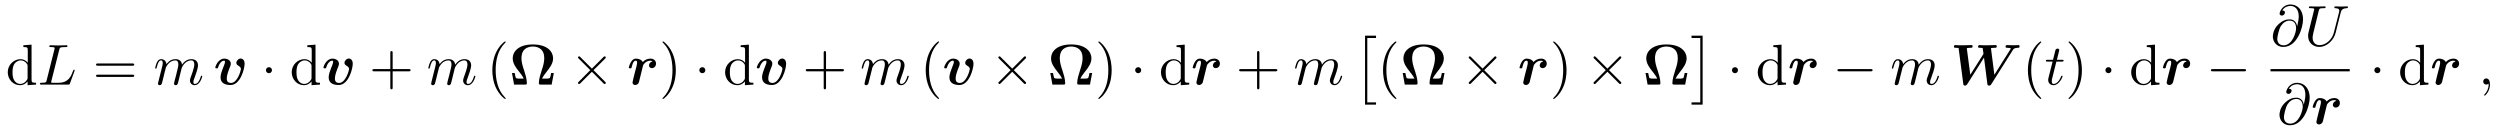 <?xml version="1.0" encoding="UTF-8"?>
<svg xmlns="http://www.w3.org/2000/svg" xmlns:xlink="http://www.w3.org/1999/xlink" viewBox="0 0 433.307 22.492" version="1.2">
<defs>
<g>
<symbol overflow="visible" id="glyph0-0">
<path style="stroke:none;" d=""/>
</symbol>
<symbol overflow="visible" id="glyph0-1">
<path style="stroke:none;" d="M 3.781 -0.547 L 3.781 0.109 L 5.25 0 L 5.25 -0.312 C 4.562 -0.312 4.469 -0.375 4.469 -0.875 L 4.469 -6.922 L 3.047 -6.812 L 3.047 -6.5 C 3.734 -6.5 3.812 -6.438 3.812 -5.938 L 3.812 -3.781 C 3.531 -4.141 3.094 -4.406 2.562 -4.406 C 1.391 -4.406 0.344 -3.422 0.344 -2.141 C 0.344 -0.875 1.312 0.109 2.453 0.109 C 3.094 0.109 3.531 -0.234 3.781 -0.547 Z M 3.781 -3.219 L 3.781 -1.172 C 3.781 -1 3.781 -0.984 3.672 -0.812 C 3.375 -0.328 2.938 -0.109 2.5 -0.109 C 2.047 -0.109 1.688 -0.375 1.453 -0.75 C 1.203 -1.156 1.172 -1.719 1.172 -2.141 C 1.172 -2.5 1.188 -3.094 1.469 -3.547 C 1.688 -3.859 2.062 -4.188 2.609 -4.188 C 2.953 -4.188 3.375 -4.031 3.672 -3.594 C 3.781 -3.422 3.781 -3.406 3.781 -3.219 Z M 3.781 -3.219 "/>
</symbol>
<symbol overflow="visible" id="glyph0-2">
<path style="stroke:none;" d="M 6.844 -3.266 C 7 -3.266 7.188 -3.266 7.188 -3.453 C 7.188 -3.656 7 -3.656 6.859 -3.656 L 0.891 -3.656 C 0.75 -3.656 0.562 -3.656 0.562 -3.453 C 0.562 -3.266 0.75 -3.266 0.891 -3.266 Z M 6.859 -1.328 C 7 -1.328 7.188 -1.328 7.188 -1.531 C 7.188 -1.719 7 -1.719 6.844 -1.719 L 0.891 -1.719 C 0.75 -1.719 0.562 -1.719 0.562 -1.531 C 0.562 -1.328 0.75 -1.328 0.891 -1.328 Z M 6.859 -1.328 "/>
</symbol>
<symbol overflow="visible" id="glyph0-3">
<path style="stroke:none;" d="M 4.078 -2.297 L 6.859 -2.297 C 7 -2.297 7.188 -2.297 7.188 -2.5 C 7.188 -2.688 7 -2.688 6.859 -2.688 L 4.078 -2.688 L 4.078 -5.484 C 4.078 -5.625 4.078 -5.812 3.875 -5.812 C 3.672 -5.812 3.672 -5.625 3.672 -5.484 L 3.672 -2.688 L 0.891 -2.688 C 0.75 -2.688 0.562 -2.688 0.562 -2.5 C 0.562 -2.297 0.75 -2.297 0.891 -2.297 L 3.672 -2.297 L 3.672 0.5 C 3.672 0.641 3.672 0.828 3.875 0.828 C 4.078 0.828 4.078 0.641 4.078 0.5 Z M 4.078 -2.297 "/>
</symbol>
<symbol overflow="visible" id="glyph0-4">
<path style="stroke:none;" d="M 3.297 2.391 C 3.297 2.359 3.297 2.344 3.125 2.172 C 1.891 0.922 1.562 -0.969 1.562 -2.5 C 1.562 -4.234 1.938 -5.969 3.172 -7.203 C 3.297 -7.328 3.297 -7.344 3.297 -7.375 C 3.297 -7.453 3.266 -7.484 3.203 -7.484 C 3.094 -7.484 2.203 -6.797 1.609 -5.531 C 1.109 -4.438 0.984 -3.328 0.984 -2.5 C 0.984 -1.719 1.094 -0.516 1.641 0.625 C 2.25 1.844 3.094 2.5 3.203 2.5 C 3.266 2.5 3.297 2.469 3.297 2.391 Z M 3.297 2.391 "/>
</symbol>
<symbol overflow="visible" id="glyph0-5">
<path style="stroke:none;" d="M 2.875 -2.5 C 2.875 -3.266 2.766 -4.469 2.219 -5.609 C 1.625 -6.828 0.766 -7.484 0.672 -7.484 C 0.609 -7.484 0.562 -7.438 0.562 -7.375 C 0.562 -7.344 0.562 -7.328 0.75 -7.141 C 1.734 -6.156 2.297 -4.578 2.297 -2.5 C 2.297 -0.781 1.938 0.969 0.703 2.219 C 0.562 2.344 0.562 2.359 0.562 2.391 C 0.562 2.453 0.609 2.5 0.672 2.5 C 0.766 2.5 1.672 1.812 2.25 0.547 C 2.766 -0.547 2.875 -1.656 2.875 -2.5 Z M 2.875 -2.5 "/>
</symbol>
<symbol overflow="visible" id="glyph1-0">
<path style="stroke:none;" d=""/>
</symbol>
<symbol overflow="visible" id="glyph1-1">
<path style="stroke:none;" d="M 3.734 -6.031 C 3.812 -6.391 3.844 -6.5 4.781 -6.5 C 5.078 -6.5 5.156 -6.5 5.156 -6.688 C 5.156 -6.812 5.047 -6.812 5 -6.812 C 4.672 -6.812 3.859 -6.781 3.531 -6.781 C 3.234 -6.781 2.5 -6.812 2.203 -6.812 C 2.141 -6.812 2.016 -6.812 2.016 -6.609 C 2.016 -6.5 2.109 -6.5 2.297 -6.5 C 2.312 -6.5 2.5 -6.5 2.672 -6.484 C 2.844 -6.453 2.938 -6.453 2.938 -6.312 C 2.938 -6.281 2.938 -6.25 2.906 -6.125 L 1.562 -0.781 C 1.469 -0.391 1.453 -0.312 0.656 -0.312 C 0.484 -0.312 0.391 -0.312 0.391 -0.109 C 0.391 0 0.484 0 0.656 0 L 5.281 0 C 5.516 0 5.516 0 5.578 -0.172 L 6.375 -2.328 C 6.406 -2.438 6.406 -2.453 6.406 -2.469 C 6.406 -2.5 6.375 -2.578 6.297 -2.578 C 6.203 -2.578 6.188 -2.516 6.125 -2.359 C 5.781 -1.453 5.344 -0.312 3.625 -0.312 L 2.688 -0.312 C 2.547 -0.312 2.516 -0.312 2.469 -0.312 C 2.359 -0.328 2.328 -0.344 2.328 -0.422 C 2.328 -0.453 2.328 -0.469 2.375 -0.641 Z M 3.734 -6.031 "/>
</symbol>
<symbol overflow="visible" id="glyph1-2">
<path style="stroke:none;" d="M 0.875 -0.594 C 0.844 -0.438 0.781 -0.203 0.781 -0.156 C 0.781 0.016 0.922 0.109 1.078 0.109 C 1.203 0.109 1.375 0.031 1.453 -0.172 C 1.453 -0.188 1.578 -0.656 1.641 -0.906 L 1.859 -1.797 C 1.906 -2.031 1.969 -2.25 2.031 -2.469 C 2.062 -2.641 2.141 -2.938 2.156 -2.969 C 2.297 -3.281 2.828 -4.188 3.781 -4.188 C 4.234 -4.188 4.312 -3.812 4.312 -3.484 C 4.312 -3.234 4.25 -2.953 4.172 -2.656 L 3.891 -1.5 L 3.688 -0.75 C 3.656 -0.547 3.562 -0.203 3.562 -0.156 C 3.562 0.016 3.703 0.109 3.844 0.109 C 4.156 0.109 4.219 -0.141 4.297 -0.453 C 4.438 -1.016 4.812 -2.469 4.891 -2.859 C 4.922 -2.984 5.453 -4.188 6.547 -4.188 C 6.969 -4.188 7.078 -3.844 7.078 -3.484 C 7.078 -2.922 6.656 -1.781 6.453 -1.25 C 6.375 -1.016 6.328 -0.906 6.328 -0.703 C 6.328 -0.234 6.672 0.109 7.141 0.109 C 8.078 0.109 8.453 -1.344 8.453 -1.422 C 8.453 -1.531 8.359 -1.531 8.328 -1.531 C 8.234 -1.531 8.234 -1.5 8.188 -1.344 C 8.031 -0.812 7.719 -0.109 7.172 -0.109 C 7 -0.109 6.922 -0.203 6.922 -0.438 C 6.922 -0.688 7.016 -0.922 7.109 -1.141 C 7.297 -1.672 7.719 -2.766 7.719 -3.344 C 7.719 -3.984 7.312 -4.406 6.562 -4.406 C 5.828 -4.406 5.312 -3.969 4.938 -3.438 C 4.938 -3.562 4.906 -3.906 4.625 -4.141 C 4.375 -4.359 4.062 -4.406 3.812 -4.406 C 2.906 -4.406 2.422 -3.766 2.25 -3.531 C 2.203 -4.109 1.781 -4.406 1.328 -4.406 C 0.875 -4.406 0.688 -4.016 0.594 -3.844 C 0.422 -3.484 0.297 -2.906 0.297 -2.875 C 0.297 -2.766 0.391 -2.766 0.406 -2.766 C 0.516 -2.766 0.516 -2.781 0.578 -3 C 0.75 -3.703 0.953 -4.188 1.312 -4.188 C 1.469 -4.188 1.609 -4.109 1.609 -3.734 C 1.609 -3.516 1.578 -3.406 1.453 -2.891 Z M 0.875 -0.594 "/>
</symbol>
<symbol overflow="visible" id="glyph1-3">
<path style="stroke:none;" d="M 2.047 -3.984 L 2.984 -3.984 C 3.188 -3.984 3.297 -3.984 3.297 -4.188 C 3.297 -4.297 3.188 -4.297 3.016 -4.297 L 2.141 -4.297 C 2.5 -5.719 2.547 -5.906 2.547 -5.969 C 2.547 -6.141 2.422 -6.234 2.25 -6.234 C 2.219 -6.234 1.938 -6.234 1.859 -5.875 L 1.469 -4.297 L 0.531 -4.297 C 0.328 -4.297 0.234 -4.297 0.234 -4.109 C 0.234 -3.984 0.312 -3.984 0.516 -3.984 L 1.391 -3.984 C 0.672 -1.156 0.625 -0.984 0.625 -0.812 C 0.625 -0.266 1 0.109 1.547 0.109 C 2.562 0.109 3.125 -1.344 3.125 -1.422 C 3.125 -1.531 3.047 -1.531 3.016 -1.531 C 2.922 -1.531 2.906 -1.5 2.859 -1.391 C 2.438 -0.344 1.906 -0.109 1.562 -0.109 C 1.359 -0.109 1.25 -0.234 1.25 -0.562 C 1.25 -0.812 1.281 -0.875 1.312 -1.047 Z M 2.047 -3.984 "/>
</symbol>
<symbol overflow="visible" id="glyph1-4">
<path style="stroke:none;" d="M 4.609 -3.375 C 4.516 -4 4.109 -4.562 3.328 -4.562 C 2.719 -4.562 2.078 -4.391 1.297 -3.625 C 0.469 -2.797 0.406 -1.859 0.406 -1.562 C 0.406 -0.938 0.844 0.219 2.234 0.219 C 4.609 0.219 5.641 -3.125 5.641 -4.562 C 5.641 -6.141 4.719 -7.141 3.484 -7.141 C 2.047 -7.141 1.578 -5.844 1.578 -5.562 C 1.578 -5.422 1.672 -5.219 1.969 -5.219 C 2.297 -5.219 2.5 -5.516 2.5 -5.734 C 2.5 -6.094 2.188 -6.094 2.031 -6.094 C 2.469 -6.828 3.188 -6.891 3.469 -6.891 C 4.203 -6.891 4.891 -6.375 4.891 -5.078 C 4.891 -4.688 4.828 -4.188 4.625 -3.375 Z M 2.266 -0.062 C 1.172 -0.062 1.172 -1.094 1.172 -1.188 C 1.172 -1.453 1.422 -2.844 1.828 -3.453 C 2.219 -4.016 2.719 -4.344 3.328 -4.344 C 4.422 -4.344 4.438 -3.219 4.438 -3.016 C 4.438 -2.297 3.797 -0.062 2.266 -0.062 Z M 2.266 -0.062 "/>
</symbol>
<symbol overflow="visible" id="glyph1-5">
<path style="stroke:none;" d="M 6.328 -5.766 C 6.438 -6.172 6.609 -6.469 7.406 -6.5 C 7.453 -6.5 7.578 -6.516 7.578 -6.703 C 7.578 -6.703 7.578 -6.812 7.453 -6.812 C 7.125 -6.812 6.766 -6.781 6.438 -6.781 C 6.094 -6.781 5.719 -6.812 5.391 -6.812 C 5.328 -6.812 5.219 -6.812 5.219 -6.609 C 5.219 -6.5 5.312 -6.5 5.391 -6.5 C 5.969 -6.484 6.078 -6.281 6.078 -6.062 C 6.078 -6.031 6.047 -5.875 6.047 -5.859 L 5.141 -2.297 C 4.812 -0.953 3.656 -0.094 2.656 -0.094 C 1.984 -0.094 1.453 -0.531 1.453 -1.391 C 1.453 -1.406 1.453 -1.719 1.562 -2.156 L 2.516 -6.047 C 2.609 -6.406 2.625 -6.5 3.359 -6.5 C 3.625 -6.5 3.703 -6.5 3.703 -6.703 C 3.703 -6.812 3.594 -6.812 3.562 -6.812 C 3.281 -6.812 2.562 -6.781 2.281 -6.781 C 2 -6.781 1.281 -6.812 1 -6.812 C 0.922 -6.812 0.812 -6.812 0.812 -6.609 C 0.812 -6.5 0.891 -6.5 1.094 -6.5 C 1.109 -6.5 1.297 -6.5 1.469 -6.484 C 1.641 -6.453 1.734 -6.453 1.734 -6.312 C 1.734 -6.266 1.625 -5.844 1.562 -5.609 L 1.344 -4.734 C 1.25 -4.344 0.781 -2.469 0.734 -2.266 C 0.672 -2 0.672 -1.844 0.672 -1.688 C 0.672 -0.484 1.578 0.219 2.625 0.219 C 3.875 0.219 5.109 -0.906 5.438 -2.219 Z M 6.328 -5.766 "/>
</symbol>
<symbol overflow="visible" id="glyph1-6">
<path style="stroke:none;" d="M 2.031 -0.016 C 2.031 -0.672 1.781 -1.062 1.391 -1.062 C 1.062 -1.062 0.859 -0.812 0.859 -0.531 C 0.859 -0.266 1.062 0 1.391 0 C 1.5 0 1.641 -0.047 1.734 -0.125 C 1.766 -0.156 1.781 -0.156 1.781 -0.156 C 1.797 -0.156 1.797 -0.156 1.797 -0.016 C 1.797 0.734 1.453 1.328 1.125 1.656 C 1.016 1.766 1.016 1.781 1.016 1.812 C 1.016 1.891 1.062 1.922 1.109 1.922 C 1.219 1.922 2.031 1.156 2.031 -0.016 Z M 2.031 -0.016 "/>
</symbol>
<symbol overflow="visible" id="glyph2-0">
<path style="stroke:none;" d=""/>
</symbol>
<symbol overflow="visible" id="glyph2-1">
<path style="stroke:none;" d="M 5.391 -3.609 C 5.391 -4.516 4.719 -4.516 4.719 -4.516 C 4.312 -4.516 3.953 -4.094 3.953 -3.766 C 3.953 -3.484 4.172 -3.359 4.25 -3.312 C 4.672 -3.062 4.75 -2.875 4.75 -2.688 C 4.75 -2.469 4.172 -0.281 3.016 -0.281 C 2.297 -0.281 2.297 -0.875 2.297 -1.062 C 2.297 -1.641 2.578 -2.359 2.891 -3.156 C 2.969 -3.359 3 -3.453 3 -3.609 C 3 -4.188 2.422 -4.5 1.875 -4.5 C 0.812 -4.5 0.312 -3.156 0.312 -2.953 C 0.312 -2.812 0.469 -2.812 0.562 -2.812 C 0.672 -2.812 0.75 -2.812 0.781 -2.938 C 1.109 -4.016 1.641 -4.141 1.812 -4.141 C 1.891 -4.141 1.984 -4.141 1.984 -3.938 C 1.984 -3.703 1.859 -3.422 1.828 -3.344 C 1.375 -2.188 1.219 -1.734 1.219 -1.25 C 1.219 -0.203 2.078 0.078 2.953 0.078 C 4.672 0.078 5.391 -2.75 5.391 -3.609 Z M 5.391 -3.609 "/>
</symbol>
<symbol overflow="visible" id="glyph2-2">
<path style="stroke:none;" d="M 4.422 -4 C 3.875 -3.891 3.812 -3.406 3.812 -3.312 C 3.812 -3.094 3.984 -2.844 4.312 -2.844 C 4.656 -2.844 5.031 -3.125 5.031 -3.641 C 5.031 -4.094 4.672 -4.5 4.062 -4.5 C 3.5 -4.5 3.031 -4.234 2.734 -3.906 C 2.5 -4.359 1.922 -4.5 1.562 -4.5 C 1.203 -4.5 0.922 -4.297 0.703 -3.938 C 0.453 -3.547 0.312 -3.016 0.312 -2.953 C 0.312 -2.812 0.469 -2.812 0.562 -2.812 C 0.672 -2.812 0.703 -2.812 0.75 -2.859 C 0.781 -2.875 0.781 -2.906 0.844 -3.156 C 1.031 -3.906 1.25 -4.141 1.516 -4.141 C 1.672 -4.141 1.75 -4.047 1.75 -3.781 C 1.75 -3.609 1.719 -3.5 1.609 -3.031 C 1.562 -2.859 1.391 -2.203 1.328 -1.953 C 1.281 -1.766 1.172 -1.312 1.125 -1.141 C 1.062 -0.875 0.953 -0.422 0.953 -0.359 C 0.953 -0.156 1.109 0.078 1.422 0.078 C 1.609 0.078 1.969 -0.047 2.078 -0.453 C 2.078 -0.484 2.766 -3.188 2.766 -3.25 C 2.812 -3.406 2.812 -3.422 2.938 -3.562 C 3.172 -3.859 3.531 -4.141 4.031 -4.141 C 4.281 -4.141 4.391 -4.031 4.422 -4 Z M 4.422 -4 "/>
</symbol>
<symbol overflow="visible" id="glyph2-3">
<path style="stroke:none;" d="M 10.859 -5.984 C 10.984 -6.188 11.109 -6.359 11.734 -6.375 C 11.859 -6.375 12.031 -6.375 12.031 -6.656 C 12.031 -6.75 11.953 -6.844 11.859 -6.844 C 11.578 -6.844 11.281 -6.812 11 -6.812 C 10.625 -6.812 10.234 -6.844 9.859 -6.844 C 9.781 -6.844 9.594 -6.844 9.594 -6.547 C 9.594 -6.375 9.766 -6.375 9.844 -6.375 C 9.875 -6.375 10.281 -6.375 10.531 -6.266 L 7.656 -1.703 L 7.062 -6.312 C 7.25 -6.359 7.562 -6.375 7.703 -6.375 C 7.922 -6.375 8.078 -6.375 8.078 -6.656 C 8.078 -6.672 8.078 -6.844 7.859 -6.844 C 7.531 -6.844 6.734 -6.812 6.406 -6.812 C 6.188 -6.812 5.969 -6.812 5.766 -6.812 C 5.469 -6.812 5.109 -6.844 5.094 -6.844 C 5.031 -6.844 4.828 -6.844 4.828 -6.547 C 4.828 -6.375 5 -6.375 5.156 -6.375 C 5.297 -6.375 5.5 -6.359 5.625 -6.344 L 5.766 -5.359 C 5.766 -5.328 5.766 -5.297 5.688 -5.188 L 3.484 -1.703 L 2.875 -6.312 C 3.078 -6.359 3.375 -6.375 3.531 -6.375 C 3.766 -6.375 3.766 -6.375 3.812 -6.438 C 3.875 -6.484 3.891 -6.656 3.891 -6.656 C 3.891 -6.672 3.891 -6.844 3.688 -6.844 C 3.359 -6.844 2.547 -6.812 2.219 -6.812 C 2 -6.812 1.781 -6.812 1.578 -6.812 C 1.312 -6.812 0.922 -6.844 0.922 -6.844 C 0.844 -6.844 0.641 -6.844 0.641 -6.547 C 0.641 -6.375 0.812 -6.375 0.984 -6.375 C 1.125 -6.375 1.328 -6.359 1.453 -6.344 L 2.266 -0.125 C 2.297 0.062 2.312 0.172 2.547 0.172 C 2.766 0.172 2.844 0.094 2.969 -0.094 L 5.859 -4.672 L 6.438 -0.125 C 6.469 0.094 6.5 0.172 6.734 0.172 C 6.953 0.172 7.031 0.094 7.141 -0.094 Z M 10.859 -5.984 "/>
</symbol>
<symbol overflow="visible" id="glyph3-0">
<path style="stroke:none;" d=""/>
</symbol>
<symbol overflow="visible" id="glyph3-1">
<path style="stroke:none;" d="M 1.906 -2.5 C 1.906 -2.781 1.672 -3.016 1.391 -3.016 C 1.094 -3.016 0.859 -2.781 0.859 -2.5 C 0.859 -2.203 1.094 -1.969 1.391 -1.969 C 1.672 -1.969 1.906 -2.203 1.906 -2.5 Z M 1.906 -2.5 "/>
</symbol>
<symbol overflow="visible" id="glyph3-2">
<path style="stroke:none;" d="M 3.875 -2.766 L 1.891 -4.75 C 1.766 -4.875 1.75 -4.891 1.672 -4.891 C 1.562 -4.891 1.469 -4.812 1.469 -4.688 C 1.469 -4.625 1.484 -4.609 1.594 -4.5 L 3.594 -2.5 L 1.594 -0.484 C 1.484 -0.375 1.469 -0.359 1.469 -0.297 C 1.469 -0.172 1.562 -0.094 1.672 -0.094 C 1.75 -0.094 1.766 -0.109 1.891 -0.234 L 3.875 -2.219 L 5.938 -0.156 C 5.953 -0.141 6.016 -0.094 6.078 -0.094 C 6.203 -0.094 6.281 -0.172 6.281 -0.297 C 6.281 -0.312 6.281 -0.344 6.25 -0.406 C 6.234 -0.422 4.656 -1.984 4.156 -2.5 L 5.984 -4.312 C 6.031 -4.375 6.188 -4.5 6.234 -4.562 C 6.234 -4.578 6.281 -4.625 6.281 -4.688 C 6.281 -4.812 6.203 -4.891 6.078 -4.891 C 6 -4.891 5.969 -4.859 5.859 -4.75 Z M 3.875 -2.766 "/>
</symbol>
<symbol overflow="visible" id="glyph3-3">
<path style="stroke:none;" d="M 6.562 -2.297 C 6.734 -2.297 6.922 -2.297 6.922 -2.5 C 6.922 -2.688 6.734 -2.688 6.562 -2.688 L 1.172 -2.688 C 1 -2.688 0.828 -2.688 0.828 -2.5 C 0.828 -2.297 1 -2.297 1.172 -2.297 Z M 6.562 -2.297 "/>
</symbol>
<symbol overflow="visible" id="glyph4-0">
<path style="stroke:none;" d=""/>
</symbol>
<symbol overflow="visible" id="glyph4-1">
<path style="stroke:none;" d="M 7.766 -2 L 7.297 -2 C 7.281 -1.859 7.203 -1.438 7.125 -1.25 C 7.078 -1.125 7.031 -1.031 6.438 -1.031 L 5.719 -1.031 C 5.938 -1.469 6.203 -1.828 6.516 -2.219 C 7.078 -2.938 7.641 -3.656 7.641 -4.562 C 7.641 -5.625 6.734 -6.953 4.141 -6.953 C 1.531 -6.953 0.641 -5.625 0.641 -4.562 C 0.641 -3.641 1.203 -2.922 1.75 -2.234 C 2.109 -1.781 2.359 -1.453 2.547 -1.031 L 1.828 -1.031 C 1.25 -1.031 1.203 -1.125 1.156 -1.219 C 1.094 -1.406 1 -1.891 0.984 -2 L 0.516 -2 L 0.875 0 L 2.781 0 C 3 0 3.094 0 3.094 -0.266 C 3.094 -0.969 2.797 -1.891 2.656 -2.328 C 2.391 -3.109 2.156 -3.828 2.156 -4.562 C 2.156 -4.938 2.219 -5.656 2.703 -6.094 C 3.188 -6.547 3.844 -6.594 4.141 -6.594 C 4.656 -6.594 5.219 -6.438 5.578 -6.078 C 5.875 -5.797 6.109 -5.359 6.109 -4.562 C 6.109 -3.859 5.906 -3.188 5.656 -2.438 C 5.469 -1.844 5.172 -0.969 5.172 -0.266 C 5.172 0 5.281 0 5.5 0 L 7.391 0 Z M 7.766 -2 "/>
</symbol>
<symbol overflow="visible" id="glyph5-0">
<path style="stroke:none;" d=""/>
</symbol>
<symbol overflow="visible" id="glyph5-1">
<path style="stroke:none;" d="M 2.016 11.547 L 3.922 11.547 L 3.922 11.156 L 2.406 11.156 L 2.406 0 L 3.922 0 L 3.922 -0.406 L 2.016 -0.406 Z M 2.016 11.547 "/>
</symbol>
<symbol overflow="visible" id="glyph5-2">
<path style="stroke:none;" d="M 2.141 11.547 L 2.141 -0.406 L 0.219 -0.406 L 0.219 0 L 1.734 0 L 1.734 11.156 L 0.219 11.156 L 0.219 11.547 Z M 2.141 11.547 "/>
</symbol>
</g>
<clipPath id="clip1">
  <path d="M 338 7 L 350 7 L 350 15 L 338 15 Z M 338 7 "/>
</clipPath>
</defs>
<g id="surface1">
<g style="fill:rgb(0%,0%,0%);fill-opacity:1;">
  <use xlink:href="#glyph0-1" x="1" y="14.658"/>
</g>
<g style="fill:rgb(0%,0%,0%);fill-opacity:1;">
  <use xlink:href="#glyph1-1" x="6.535" y="14.658"/>
</g>
<g style="fill:rgb(0%,0%,0%);fill-opacity:1;">
  <use xlink:href="#glyph0-2" x="16.082" y="14.658"/>
</g>
<g style="fill:rgb(0%,0%,0%);fill-opacity:1;">
  <use xlink:href="#glyph1-2" x="26.598" y="14.658"/>
</g>
<g style="fill:rgb(0%,0%,0%);fill-opacity:1;">
  <use xlink:href="#glyph2-1" x="37.006" y="14.658"/>
</g>
<g style="fill:rgb(0%,0%,0%);fill-opacity:1;">
  <use xlink:href="#glyph3-1" x="45.234" y="14.658"/>
</g>
<g style="fill:rgb(0%,0%,0%);fill-opacity:1;">
  <use xlink:href="#glyph0-1" x="50.216" y="14.658"/>
</g>
<g style="fill:rgb(0%,0%,0%);fill-opacity:1;">
  <use xlink:href="#glyph2-1" x="55.75" y="14.658"/>
</g>
<g style="fill:rgb(0%,0%,0%);fill-opacity:1;">
  <use xlink:href="#glyph0-3" x="63.979" y="14.658"/>
</g>
<g style="fill:rgb(0%,0%,0%);fill-opacity:1;">
  <use xlink:href="#glyph1-2" x="73.941" y="14.658"/>
</g>
<g style="fill:rgb(0%,0%,0%);fill-opacity:1;">
  <use xlink:href="#glyph0-4" x="84.349" y="14.658"/>
</g>
<g style="fill:rgb(0%,0%,0%);fill-opacity:1;">
  <use xlink:href="#glyph4-1" x="88.224" y="14.658"/>
</g>
<g style="fill:rgb(0%,0%,0%);fill-opacity:1;">
  <use xlink:href="#glyph3-2" x="98.712" y="14.658"/>
</g>
<g style="fill:rgb(0%,0%,0%);fill-opacity:1;">
  <use xlink:href="#glyph2-2" x="108.674" y="14.658"/>
</g>
<g style="fill:rgb(0%,0%,0%);fill-opacity:1;">
  <use xlink:href="#glyph0-5" x="114.26" y="14.658"/>
</g>
<g style="fill:rgb(0%,0%,0%);fill-opacity:1;">
  <use xlink:href="#glyph3-1" x="120.348" y="14.658"/>
</g>
<g style="fill:rgb(0%,0%,0%);fill-opacity:1;">
  <use xlink:href="#glyph0-1" x="125.33" y="14.658"/>
</g>
<g style="fill:rgb(0%,0%,0%);fill-opacity:1;">
  <use xlink:href="#glyph2-1" x="130.864" y="14.658"/>
</g>
<g style="fill:rgb(0%,0%,0%);fill-opacity:1;">
  <use xlink:href="#glyph0-3" x="139.093" y="14.658"/>
</g>
<g style="fill:rgb(0%,0%,0%);fill-opacity:1;">
  <use xlink:href="#glyph1-2" x="149.055" y="14.658"/>
</g>
<g style="fill:rgb(0%,0%,0%);fill-opacity:1;">
  <use xlink:href="#glyph0-4" x="159.463" y="14.658"/>
</g>
<g style="fill:rgb(0%,0%,0%);fill-opacity:1;">
  <use xlink:href="#glyph2-1" x="163.337" y="14.658"/>
</g>
<g style="fill:rgb(0%,0%,0%);fill-opacity:1;">
  <use xlink:href="#glyph3-2" x="171.566" y="14.658"/>
</g>
<g style="fill:rgb(0%,0%,0%);fill-opacity:1;">
  <use xlink:href="#glyph4-1" x="181.528" y="14.658"/>
</g>
<g style="fill:rgb(0%,0%,0%);fill-opacity:1;">
  <use xlink:href="#glyph0-5" x="189.803" y="14.658"/>
</g>
<g style="fill:rgb(0%,0%,0%);fill-opacity:1;">
  <use xlink:href="#glyph3-1" x="195.891" y="14.658"/>
</g>
<g style="fill:rgb(0%,0%,0%);fill-opacity:1;">
  <use xlink:href="#glyph0-1" x="200.872" y="14.658"/>
</g>
<g style="fill:rgb(0%,0%,0%);fill-opacity:1;">
  <use xlink:href="#glyph2-2" x="206.407" y="14.658"/>
</g>
<g style="fill:rgb(0%,0%,0%);fill-opacity:1;">
  <use xlink:href="#glyph0-3" x="214.206" y="14.658"/>
</g>
<g style="fill:rgb(0%,0%,0%);fill-opacity:1;">
  <use xlink:href="#glyph1-2" x="224.169" y="14.658"/>
</g>
<g style="fill:rgb(0%,0%,0%);fill-opacity:1;">
  <use xlink:href="#glyph5-1" x="234.577" y="6.588"/>
</g>
<g style="fill:rgb(0%,0%,0%);fill-opacity:1;">
  <use xlink:href="#glyph0-4" x="238.728" y="14.658"/>
</g>
<g style="fill:rgb(0%,0%,0%);fill-opacity:1;">
  <use xlink:href="#glyph4-1" x="242.602" y="14.658"/>
</g>
<g style="fill:rgb(0%,0%,0%);fill-opacity:1;">
  <use xlink:href="#glyph3-2" x="253.091" y="14.658"/>
</g>
<g style="fill:rgb(0%,0%,0%);fill-opacity:1;">
  <use xlink:href="#glyph2-2" x="263.053" y="14.658"/>
</g>
<g style="fill:rgb(0%,0%,0%);fill-opacity:1;">
  <use xlink:href="#glyph0-5" x="268.639" y="14.658"/>
</g>
<g style="fill:rgb(0%,0%,0%);fill-opacity:1;">
  <use xlink:href="#glyph3-2" x="274.727" y="14.658"/>
</g>
<g style="fill:rgb(0%,0%,0%);fill-opacity:1;">
  <use xlink:href="#glyph4-1" x="284.69" y="14.658"/>
</g>
<g style="fill:rgb(0%,0%,0%);fill-opacity:1;">
  <use xlink:href="#glyph5-2" x="292.964" y="6.588"/>
</g>
<g style="fill:rgb(0%,0%,0%);fill-opacity:1;">
  <use xlink:href="#glyph3-1" x="299.329" y="14.658"/>
</g>
<g style="fill:rgb(0%,0%,0%);fill-opacity:1;">
  <use xlink:href="#glyph0-1" x="304.31" y="14.658"/>
</g>
<g style="fill:rgb(0%,0%,0%);fill-opacity:1;">
  <use xlink:href="#glyph2-2" x="309.845" y="14.658"/>
</g>
<g style="fill:rgb(0%,0%,0%);fill-opacity:1;">
  <use xlink:href="#glyph3-3" x="317.645" y="14.658"/>
</g>
<g style="fill:rgb(0%,0%,0%);fill-opacity:1;">
  <use xlink:href="#glyph1-2" x="327.607" y="14.658"/>
</g>
<g clip-path="url(#clip1)" clip-rule="nonzero">
<g style="fill:rgb(0%,0%,0%);fill-opacity:1;">
  <use xlink:href="#glyph2-3" x="338.015" y="14.658"/>
</g>
</g>
<g style="fill:rgb(0%,0%,0%);fill-opacity:1;">
  <use xlink:href="#glyph0-4" x="350.496" y="14.658"/>
</g>
<g style="fill:rgb(0%,0%,0%);fill-opacity:1;">
  <use xlink:href="#glyph1-3" x="354.37" y="14.658"/>
</g>
<g style="fill:rgb(0%,0%,0%);fill-opacity:1;">
  <use xlink:href="#glyph0-5" x="357.968" y="14.658"/>
</g>
<g style="fill:rgb(0%,0%,0%);fill-opacity:1;">
  <use xlink:href="#glyph3-1" x="364.056" y="14.658"/>
</g>
<g style="fill:rgb(0%,0%,0%);fill-opacity:1;">
  <use xlink:href="#glyph0-1" x="369.037" y="14.658"/>
</g>
<g style="fill:rgb(0%,0%,0%);fill-opacity:1;">
  <use xlink:href="#glyph2-2" x="374.572" y="14.658"/>
</g>
<g style="fill:rgb(0%,0%,0%);fill-opacity:1;">
  <use xlink:href="#glyph3-3" x="382.372" y="14.658"/>
</g>
<g style="fill:rgb(0%,0%,0%);fill-opacity:1;">
  <use xlink:href="#glyph1-4" x="393.53" y="7.918"/>
</g>
<g style="fill:rgb(0%,0%,0%);fill-opacity:1;">
  <use xlink:href="#glyph1-5" x="399.377" y="7.918"/>
</g>
<path style="fill:none;stroke-width:0.398;stroke-linecap:butt;stroke-linejoin:miter;stroke:rgb(0%,0%,0%);stroke-opacity:1;stroke-miterlimit:10;" d="M 0.001 -0.001 L 13.732 -0.001 " transform="matrix(1,0,0,-1,393.53,12.167)"/>
<g style="fill:rgb(0%,0%,0%);fill-opacity:1;">
  <use xlink:href="#glyph1-4" x="394.681" y="21.492"/>
</g>
<g style="fill:rgb(0%,0%,0%);fill-opacity:1;">
  <use xlink:href="#glyph2-2" x="400.524" y="21.492"/>
</g>
<g style="fill:rgb(0%,0%,0%);fill-opacity:1;">
  <use xlink:href="#glyph3-1" x="410.67" y="14.658"/>
</g>
<g style="fill:rgb(0%,0%,0%);fill-opacity:1;">
  <use xlink:href="#glyph0-1" x="415.652" y="14.658"/>
</g>
<g style="fill:rgb(0%,0%,0%);fill-opacity:1;">
  <use xlink:href="#glyph2-2" x="421.186" y="14.658"/>
</g>
<g style="fill:rgb(0%,0%,0%);fill-opacity:1;">
  <use xlink:href="#glyph1-6" x="429.539" y="14.658"/>
</g>
</g>
</svg>
